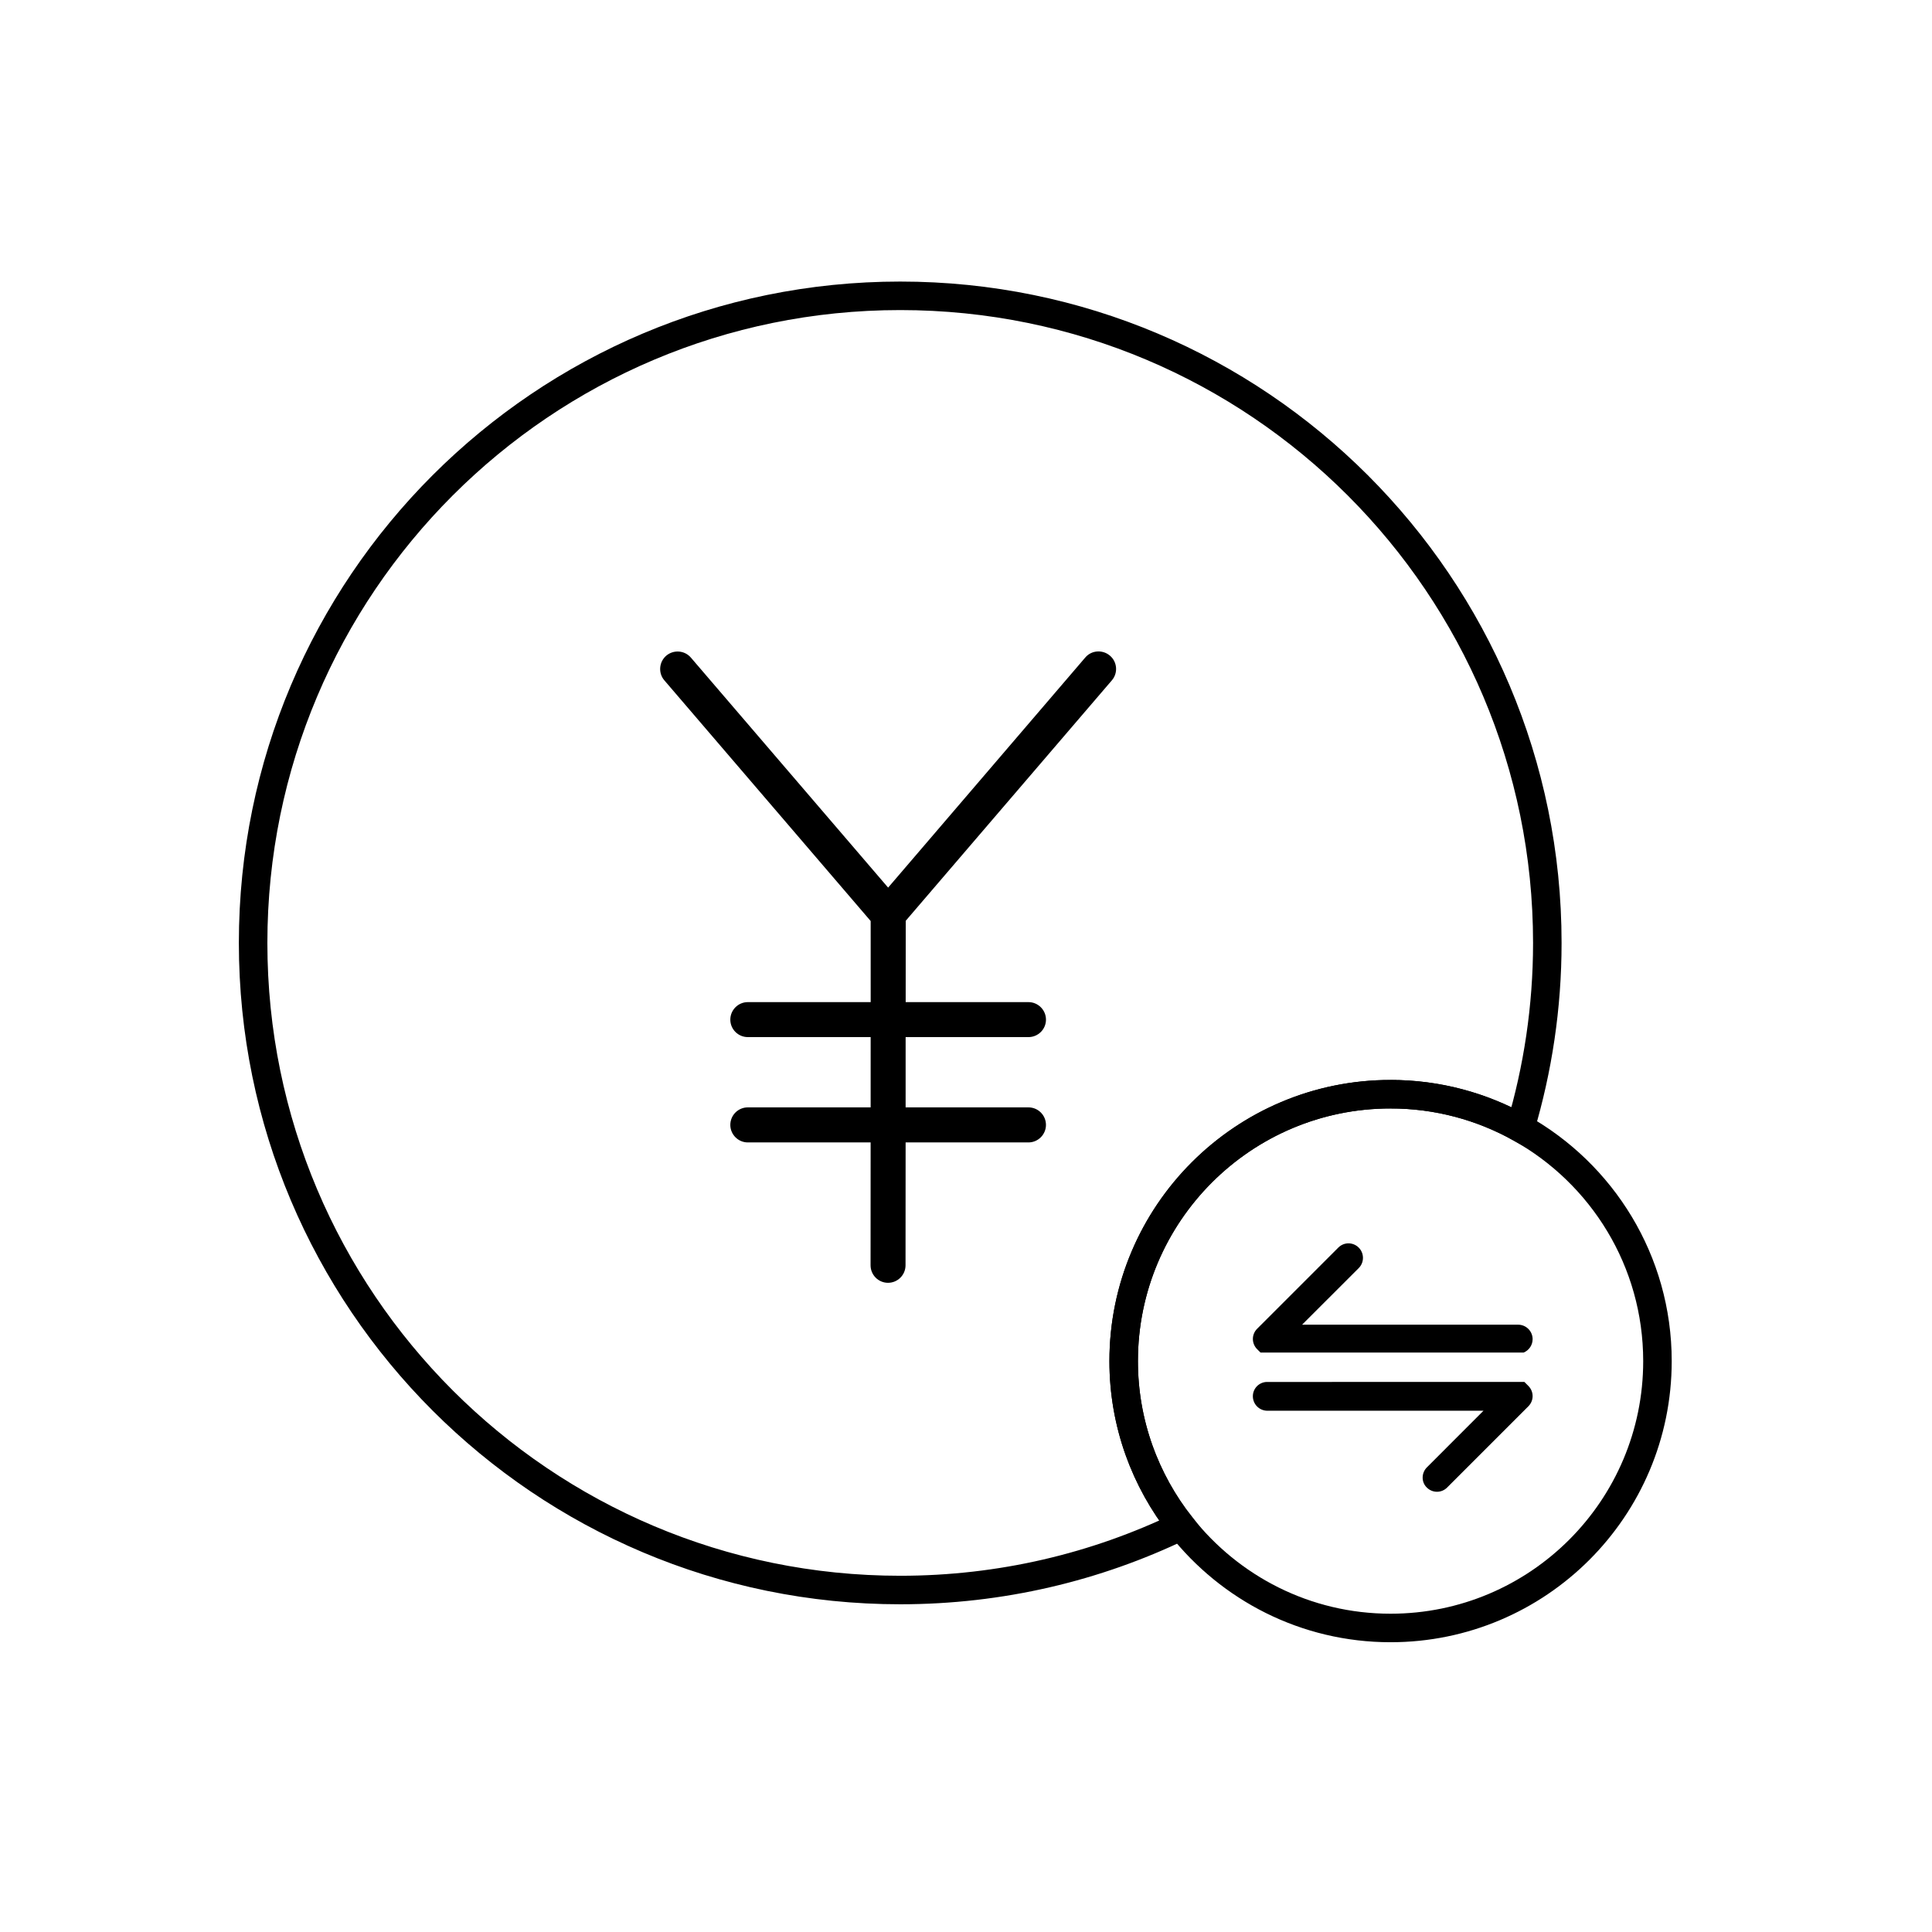<?xml version="1.0" encoding="UTF-8"?>
<!-- Uploaded to: ICON Repo, www.iconrepo.com, Generator: ICON Repo Mixer Tools -->
<svg width="800px" height="800px" version="1.1" viewBox="144 144 512 512" xmlns="http://www.w3.org/2000/svg">
 <defs>
  <clipPath id="c">
   <path d="m148.09 148.09h503.81v503.81h-503.81z"/>
  </clipPath>
  <clipPath id="b">
   <path d="m350 336h301.9v315.9h-301.9z"/>
  </clipPath>
  <clipPath id="a">
   <path d="m334 327h317.9v324.9h-317.9z"/>
  </clipPath>
 </defs>
 <g clip-path="url(#c)">
  <path transform="matrix(5.038 0 0 5.038 148.09 148.09)" d="m72.336 56.746c2.479 0 4.805 0.648 6.825 1.775 0.919-3.084 1.42-6.351 1.42-9.733 0-18.799-15.239-34.039-34.039-34.039-18.799 0-34.039 15.24-34.039 34.039 0 18.799 15.24 34.039 34.039 34.039 5.294 0 10.306-1.209 14.772-3.364-1.885-2.39-3.019-5.398-3.019-8.678 0.002-7.754 6.288-14.039 14.041-14.039z" fill="none" stroke="#000000" stroke-miterlimit="10" stroke-width="1.5"/>
 </g>
 <g clip-path="url(#b)">
  <path transform="matrix(5.038 0 0 5.038 148.09 148.09)" d="m61.314 79.463c2.57 3.26 6.547 5.36 11.021 5.36 7.753 0 14.039-6.285 14.039-14.038 0-5.274-2.913-9.864-7.214-12.264" fill="none" stroke="#000000" stroke-miterlimit="10" stroke-width="1.5"/>
 </g>
 <g clip-path="url(#a)">
  <path transform="matrix(5.038 0 0 5.038 148.09 148.09)" d="m79.161 58.521c-2.021-1.127-4.347-1.775-6.825-1.775-7.753 0-14.039 6.285-14.039 14.039 0 3.279 1.135 6.288 3.018 8.678" fill="none" stroke="#000000" stroke-miterlimit="10" stroke-width="1.5"/>
 </g>
 <path d="m476.02 514.02c0 2.121 1.723 3.84 3.848 3.84h57.27l-14.992 15c-1.5 1.5-1.5 3.934-0.035 5.344 1.508 1.508 3.906 1.508 5.402 0l21.52-21.52c1.5-1.5 1.5-3.898 0-5.402l-1.055-1.055-68.316 0.004c-2.019 0.086-3.641 1.734-3.641 3.789z"/>
 <path d="m550.16 498.9c0-2.125-1.723-3.844-3.844-3.844h-57.246l15-14.992c0.746-0.746 1.129-1.723 1.129-2.715 0-0.996-0.379-1.977-1.129-2.727-1.508-1.496-3.906-1.496-5.402 0l-21.52 21.52c-1.496 1.5-1.496 3.894 0 5.402l0.898 0.891h69.746c1.379-0.57 2.367-1.938 2.367-3.535z"/>
 <path d="m438.67 324.28c1.656-1.941 1.422-4.867-0.523-6.523-1.93-1.648-4.871-1.465-6.523 0.473l-52.262 60.996-52.262-60.945c-1.652-1.941-4.586-2.168-6.531-0.52-1.93 1.652-2.172 4.59-0.52 6.523l54.688 63.797 0.004 21.492h-32.562c-2.555 0-4.637 2.086-4.637 4.644 0 2.551 2.082 4.625 4.637 4.625h32.555l-0.004 18.625h-32.551c-2.555 0-4.637 2.074-4.637 4.644 0 2.551 2.086 4.644 4.637 4.644h32.547l-0.016 32.562c0 2.559 2.07 4.641 4.625 4.641 2.562 0 4.641-2.082 4.641-4.641l0.023-32.562h32.555c2.551 0 4.637-2.098 4.637-4.644 0-2.57-2.086-4.644-4.637-4.644h-32.555l0.004-18.625h32.555c2.551 0 4.637-2.074 4.637-4.625 0-2.559-2.086-4.644-4.637-4.644h-32.543l0.016-21.559z"/>
</svg>